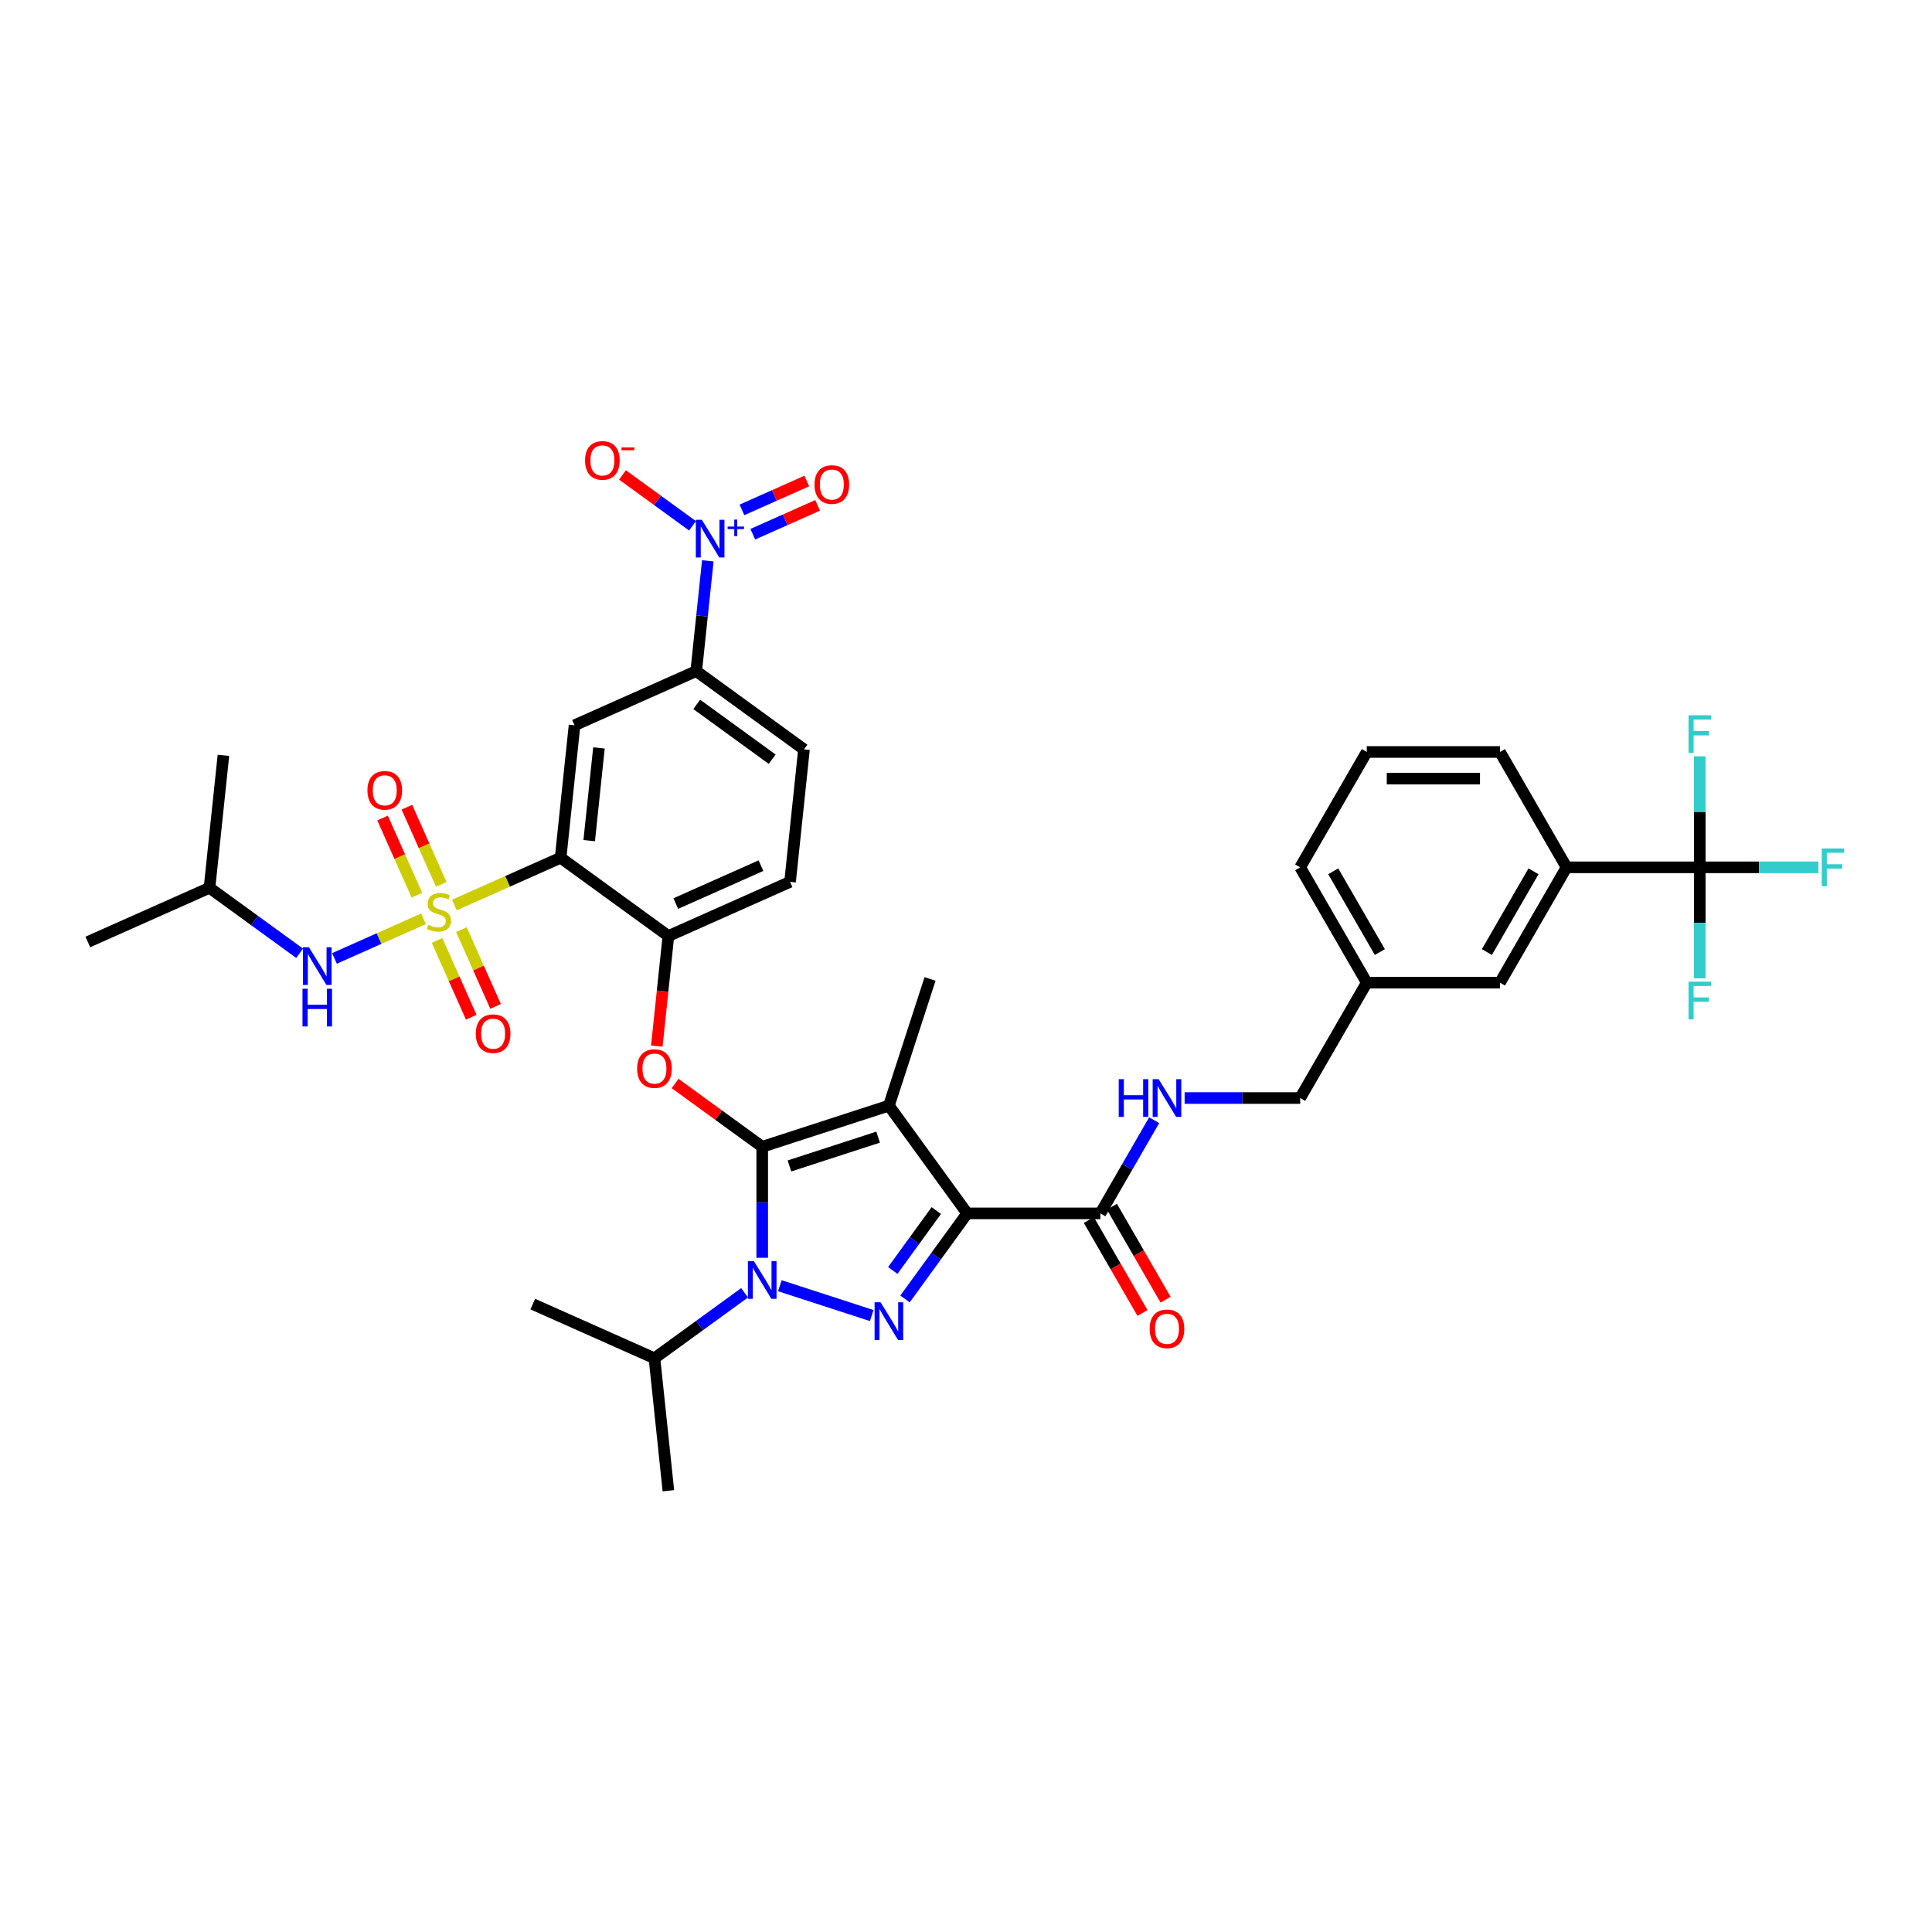 <?xml version='1.0' encoding='iso-8859-1'?>
<svg version='1.1' baseProfile='full'
              xmlns='http://www.w3.org/2000/svg'
                      xmlns:rdkit='http://www.rdkit.org/xml'
                      xmlns:xlink='http://www.w3.org/1999/xlink'
                  xml:space='preserve'
width='1000px' height='1000px' viewBox='0 0 1000 1000'>
<!-- END OF HEADER -->
<rect style='opacity:1.0;fill:#FFFFFF;stroke:none' width='1000' height='1000' x='0' y='0'> </rect>
<path class='bond-0' d='M 879.798,448.927 L 810.855,448.927' style='fill:none;fill-rule:evenodd;stroke:#000000;stroke-width:6px;stroke-linecap:butt;stroke-linejoin:miter;stroke-opacity:1' />
<path class='bond-1' d='M 879.798,448.927 L 910.505,448.927' style='fill:none;fill-rule:evenodd;stroke:#000000;stroke-width:6px;stroke-linecap:butt;stroke-linejoin:miter;stroke-opacity:1' />
<path class='bond-1' d='M 910.505,448.927 L 941.212,448.927' style='fill:none;fill-rule:evenodd;stroke:#33CCCC;stroke-width:6px;stroke-linecap:butt;stroke-linejoin:miter;stroke-opacity:1' />
<path class='bond-2' d='M 879.798,448.927 L 879.798,477.656' style='fill:none;fill-rule:evenodd;stroke:#000000;stroke-width:6px;stroke-linecap:butt;stroke-linejoin:miter;stroke-opacity:1' />
<path class='bond-2' d='M 879.798,477.656 L 879.798,506.384' style='fill:none;fill-rule:evenodd;stroke:#33CCCC;stroke-width:6px;stroke-linecap:butt;stroke-linejoin:miter;stroke-opacity:1' />
<path class='bond-3' d='M 879.798,448.927 L 879.798,420.199' style='fill:none;fill-rule:evenodd;stroke:#000000;stroke-width:6px;stroke-linecap:butt;stroke-linejoin:miter;stroke-opacity:1' />
<path class='bond-3' d='M 879.798,420.199 L 879.798,391.471' style='fill:none;fill-rule:evenodd;stroke:#33CCCC;stroke-width:6px;stroke-linecap:butt;stroke-linejoin:miter;stroke-opacity:1' />
<path class='bond-4' d='M 569.556,628.045 L 583.476,603.935' style='fill:none;fill-rule:evenodd;stroke:#000000;stroke-width:6px;stroke-linecap:butt;stroke-linejoin:miter;stroke-opacity:1' />
<path class='bond-4' d='M 583.476,603.935 L 597.396,579.825' style='fill:none;fill-rule:evenodd;stroke:#0000FF;stroke-width:6px;stroke-linecap:butt;stroke-linejoin:miter;stroke-opacity:1' />
<path class='bond-5' d='M 563.586,631.493 L 577.474,655.547' style='fill:none;fill-rule:evenodd;stroke:#000000;stroke-width:6px;stroke-linecap:butt;stroke-linejoin:miter;stroke-opacity:1' />
<path class='bond-5' d='M 577.474,655.547 L 591.362,679.602' style='fill:none;fill-rule:evenodd;stroke:#FF0000;stroke-width:6px;stroke-linecap:butt;stroke-linejoin:miter;stroke-opacity:1' />
<path class='bond-5' d='M 575.527,624.598 L 589.415,648.653' style='fill:none;fill-rule:evenodd;stroke:#000000;stroke-width:6px;stroke-linecap:butt;stroke-linejoin:miter;stroke-opacity:1' />
<path class='bond-5' d='M 589.415,648.653 L 603.303,672.708' style='fill:none;fill-rule:evenodd;stroke:#FF0000;stroke-width:6px;stroke-linecap:butt;stroke-linejoin:miter;stroke-opacity:1' />
<path class='bond-6' d='M 569.556,628.045 L 500.614,628.045' style='fill:none;fill-rule:evenodd;stroke:#000000;stroke-width:6px;stroke-linecap:butt;stroke-linejoin:miter;stroke-opacity:1' />
<path class='bond-7' d='M 613.156,568.339 L 643.063,568.339' style='fill:none;fill-rule:evenodd;stroke:#0000FF;stroke-width:6px;stroke-linecap:butt;stroke-linejoin:miter;stroke-opacity:1' />
<path class='bond-7' d='M 643.063,568.339 L 672.97,568.339' style='fill:none;fill-rule:evenodd;stroke:#000000;stroke-width:6px;stroke-linecap:butt;stroke-linejoin:miter;stroke-opacity:1' />
<path class='bond-8' d='M 810.855,448.927 L 776.384,508.633' style='fill:none;fill-rule:evenodd;stroke:#000000;stroke-width:6px;stroke-linecap:butt;stroke-linejoin:miter;stroke-opacity:1' />
<path class='bond-8' d='M 793.743,450.989 L 769.613,492.783' style='fill:none;fill-rule:evenodd;stroke:#000000;stroke-width:6px;stroke-linecap:butt;stroke-linejoin:miter;stroke-opacity:1' />
<path class='bond-9' d='M 810.855,448.927 L 776.384,389.221' style='fill:none;fill-rule:evenodd;stroke:#000000;stroke-width:6px;stroke-linecap:butt;stroke-linejoin:miter;stroke-opacity:1' />
<path class='bond-10' d='M 385.394,669.149 L 362.07,686.094' style='fill:none;fill-rule:evenodd;stroke:#0000FF;stroke-width:6px;stroke-linecap:butt;stroke-linejoin:miter;stroke-opacity:1' />
<path class='bond-10' d='M 362.07,686.094 L 338.746,703.04' style='fill:none;fill-rule:evenodd;stroke:#000000;stroke-width:6px;stroke-linecap:butt;stroke-linejoin:miter;stroke-opacity:1' />
<path class='bond-11' d='M 403.65,665.483 L 451.202,680.933' style='fill:none;fill-rule:evenodd;stroke:#0000FF;stroke-width:6px;stroke-linecap:butt;stroke-linejoin:miter;stroke-opacity:1' />
<path class='bond-12' d='M 394.522,651.031 L 394.522,622.302' style='fill:none;fill-rule:evenodd;stroke:#0000FF;stroke-width:6px;stroke-linecap:butt;stroke-linejoin:miter;stroke-opacity:1' />
<path class='bond-12' d='M 394.522,622.302 L 394.522,593.574' style='fill:none;fill-rule:evenodd;stroke:#000000;stroke-width:6px;stroke-linecap:butt;stroke-linejoin:miter;stroke-opacity:1' />
<path class='bond-13' d='M 468.435,672.335 L 484.524,650.19' style='fill:none;fill-rule:evenodd;stroke:#0000FF;stroke-width:6px;stroke-linecap:butt;stroke-linejoin:miter;stroke-opacity:1' />
<path class='bond-13' d='M 484.524,650.19 L 500.614,628.045' style='fill:none;fill-rule:evenodd;stroke:#000000;stroke-width:6px;stroke-linecap:butt;stroke-linejoin:miter;stroke-opacity:1' />
<path class='bond-13' d='M 462.107,657.587 L 473.369,642.086' style='fill:none;fill-rule:evenodd;stroke:#0000FF;stroke-width:6px;stroke-linecap:butt;stroke-linejoin:miter;stroke-opacity:1' />
<path class='bond-13' d='M 473.369,642.086 L 484.632,626.584' style='fill:none;fill-rule:evenodd;stroke:#000000;stroke-width:6px;stroke-linecap:butt;stroke-linejoin:miter;stroke-opacity:1' />
<path class='bond-14' d='M 500.614,628.045 L 460.09,572.27' style='fill:none;fill-rule:evenodd;stroke:#000000;stroke-width:6px;stroke-linecap:butt;stroke-linejoin:miter;stroke-opacity:1' />
<path class='bond-15' d='M 460.09,572.27 L 394.522,593.574' style='fill:none;fill-rule:evenodd;stroke:#000000;stroke-width:6px;stroke-linecap:butt;stroke-linejoin:miter;stroke-opacity:1' />
<path class='bond-15' d='M 454.516,588.579 L 408.618,603.492' style='fill:none;fill-rule:evenodd;stroke:#000000;stroke-width:6px;stroke-linecap:butt;stroke-linejoin:miter;stroke-opacity:1' />
<path class='bond-16' d='M 460.09,572.27 L 481.395,506.701' style='fill:none;fill-rule:evenodd;stroke:#000000;stroke-width:6px;stroke-linecap:butt;stroke-linejoin:miter;stroke-opacity:1' />
<path class='bond-17' d='M 394.522,593.574 L 371.977,577.194' style='fill:none;fill-rule:evenodd;stroke:#000000;stroke-width:6px;stroke-linecap:butt;stroke-linejoin:miter;stroke-opacity:1' />
<path class='bond-17' d='M 371.977,577.194 L 349.432,560.815' style='fill:none;fill-rule:evenodd;stroke:#FF0000;stroke-width:6px;stroke-linecap:butt;stroke-linejoin:miter;stroke-opacity:1' />
<path class='bond-18' d='M 416.141,387.879 L 360.366,347.356' style='fill:none;fill-rule:evenodd;stroke:#000000;stroke-width:6px;stroke-linecap:butt;stroke-linejoin:miter;stroke-opacity:1' />
<path class='bond-18' d='M 399.67,392.956 L 360.627,364.59' style='fill:none;fill-rule:evenodd;stroke:#000000;stroke-width:6px;stroke-linecap:butt;stroke-linejoin:miter;stroke-opacity:1' />
<path class='bond-19' d='M 416.141,387.879 L 408.935,456.444' style='fill:none;fill-rule:evenodd;stroke:#000000;stroke-width:6px;stroke-linecap:butt;stroke-linejoin:miter;stroke-opacity:1' />
<path class='bond-20' d='M 339.965,541.455 L 342.959,512.97' style='fill:none;fill-rule:evenodd;stroke:#FF0000;stroke-width:6px;stroke-linecap:butt;stroke-linejoin:miter;stroke-opacity:1' />
<path class='bond-20' d='M 342.959,512.97 L 345.953,484.486' style='fill:none;fill-rule:evenodd;stroke:#000000;stroke-width:6px;stroke-linecap:butt;stroke-linejoin:miter;stroke-opacity:1' />
<path class='bond-21' d='M 360.366,347.356 L 297.383,375.397' style='fill:none;fill-rule:evenodd;stroke:#000000;stroke-width:6px;stroke-linecap:butt;stroke-linejoin:miter;stroke-opacity:1' />
<path class='bond-22' d='M 360.366,347.356 L 363.365,318.816' style='fill:none;fill-rule:evenodd;stroke:#000000;stroke-width:6px;stroke-linecap:butt;stroke-linejoin:miter;stroke-opacity:1' />
<path class='bond-22' d='M 363.365,318.816 L 366.365,290.277' style='fill:none;fill-rule:evenodd;stroke:#0000FF;stroke-width:6px;stroke-linecap:butt;stroke-linejoin:miter;stroke-opacity:1' />
<path class='bond-23' d='M 297.383,375.397 L 290.177,443.962' style='fill:none;fill-rule:evenodd;stroke:#000000;stroke-width:6px;stroke-linecap:butt;stroke-linejoin:miter;stroke-opacity:1' />
<path class='bond-23' d='M 310.015,387.123 L 304.971,435.119' style='fill:none;fill-rule:evenodd;stroke:#000000;stroke-width:6px;stroke-linecap:butt;stroke-linejoin:miter;stroke-opacity:1' />
<path class='bond-24' d='M 290.177,443.962 L 345.953,484.486' style='fill:none;fill-rule:evenodd;stroke:#000000;stroke-width:6px;stroke-linecap:butt;stroke-linejoin:miter;stroke-opacity:1' />
<path class='bond-25' d='M 290.177,443.962 L 262.678,456.206' style='fill:none;fill-rule:evenodd;stroke:#000000;stroke-width:6px;stroke-linecap:butt;stroke-linejoin:miter;stroke-opacity:1' />
<path class='bond-25' d='M 262.678,456.206 L 235.178,468.449' style='fill:none;fill-rule:evenodd;stroke:#CCCC00;stroke-width:6px;stroke-linecap:butt;stroke-linejoin:miter;stroke-opacity:1' />
<path class='bond-26' d='M 338.746,703.04 L 275.764,674.999' style='fill:none;fill-rule:evenodd;stroke:#000000;stroke-width:6px;stroke-linecap:butt;stroke-linejoin:miter;stroke-opacity:1' />
<path class='bond-27' d='M 338.746,703.04 L 345.953,771.605' style='fill:none;fill-rule:evenodd;stroke:#000000;stroke-width:6px;stroke-linecap:butt;stroke-linejoin:miter;stroke-opacity:1' />
<path class='bond-28' d='M 345.953,484.486 L 408.935,456.444' style='fill:none;fill-rule:evenodd;stroke:#000000;stroke-width:6px;stroke-linecap:butt;stroke-linejoin:miter;stroke-opacity:1' />
<path class='bond-28' d='M 349.792,467.683 L 393.879,448.054' style='fill:none;fill-rule:evenodd;stroke:#000000;stroke-width:6px;stroke-linecap:butt;stroke-linejoin:miter;stroke-opacity:1' />
<path class='bond-29' d='M 228.391,457.741 L 219.501,437.772' style='fill:none;fill-rule:evenodd;stroke:#CCCC00;stroke-width:6px;stroke-linecap:butt;stroke-linejoin:miter;stroke-opacity:1' />
<path class='bond-29' d='M 219.501,437.772 L 210.61,417.803' style='fill:none;fill-rule:evenodd;stroke:#FF0000;stroke-width:6px;stroke-linecap:butt;stroke-linejoin:miter;stroke-opacity:1' />
<path class='bond-29' d='M 215.795,463.35 L 206.904,443.381' style='fill:none;fill-rule:evenodd;stroke:#CCCC00;stroke-width:6px;stroke-linecap:butt;stroke-linejoin:miter;stroke-opacity:1' />
<path class='bond-29' d='M 206.904,443.381 L 198.013,423.412' style='fill:none;fill-rule:evenodd;stroke:#FF0000;stroke-width:6px;stroke-linecap:butt;stroke-linejoin:miter;stroke-opacity:1' />
<path class='bond-30' d='M 226.231,486.79 L 235.076,506.656' style='fill:none;fill-rule:evenodd;stroke:#CCCC00;stroke-width:6px;stroke-linecap:butt;stroke-linejoin:miter;stroke-opacity:1' />
<path class='bond-30' d='M 235.076,506.656 L 243.921,526.522' style='fill:none;fill-rule:evenodd;stroke:#FF0000;stroke-width:6px;stroke-linecap:butt;stroke-linejoin:miter;stroke-opacity:1' />
<path class='bond-30' d='M 238.828,481.182 L 247.673,501.048' style='fill:none;fill-rule:evenodd;stroke:#CCCC00;stroke-width:6px;stroke-linecap:butt;stroke-linejoin:miter;stroke-opacity:1' />
<path class='bond-30' d='M 247.673,501.048 L 256.517,520.914' style='fill:none;fill-rule:evenodd;stroke:#FF0000;stroke-width:6px;stroke-linecap:butt;stroke-linejoin:miter;stroke-opacity:1' />
<path class='bond-31' d='M 219.211,475.558 L 196.167,485.818' style='fill:none;fill-rule:evenodd;stroke:#CCCC00;stroke-width:6px;stroke-linecap:butt;stroke-linejoin:miter;stroke-opacity:1' />
<path class='bond-31' d='M 196.167,485.818 L 173.122,496.078' style='fill:none;fill-rule:evenodd;stroke:#0000FF;stroke-width:6px;stroke-linecap:butt;stroke-linejoin:miter;stroke-opacity:1' />
<path class='bond-32' d='M 155.084,493.413 L 131.761,476.468' style='fill:none;fill-rule:evenodd;stroke:#0000FF;stroke-width:6px;stroke-linecap:butt;stroke-linejoin:miter;stroke-opacity:1' />
<path class='bond-32' d='M 131.761,476.468 L 108.437,459.522' style='fill:none;fill-rule:evenodd;stroke:#000000;stroke-width:6px;stroke-linecap:butt;stroke-linejoin:miter;stroke-opacity:1' />
<path class='bond-33' d='M 358.444,272.159 L 340.322,258.993' style='fill:none;fill-rule:evenodd;stroke:#0000FF;stroke-width:6px;stroke-linecap:butt;stroke-linejoin:miter;stroke-opacity:1' />
<path class='bond-33' d='M 340.322,258.993 L 322.2,245.826' style='fill:none;fill-rule:evenodd;stroke:#FF0000;stroke-width:6px;stroke-linecap:butt;stroke-linejoin:miter;stroke-opacity:1' />
<path class='bond-34' d='M 389.642,276.511 L 406.421,269.041' style='fill:none;fill-rule:evenodd;stroke:#0000FF;stroke-width:6px;stroke-linecap:butt;stroke-linejoin:miter;stroke-opacity:1' />
<path class='bond-34' d='M 406.421,269.041 L 423.199,261.571' style='fill:none;fill-rule:evenodd;stroke:#FF0000;stroke-width:6px;stroke-linecap:butt;stroke-linejoin:miter;stroke-opacity:1' />
<path class='bond-34' d='M 384.034,263.915 L 400.812,256.445' style='fill:none;fill-rule:evenodd;stroke:#0000FF;stroke-width:6px;stroke-linecap:butt;stroke-linejoin:miter;stroke-opacity:1' />
<path class='bond-34' d='M 400.812,256.445 L 417.591,248.974' style='fill:none;fill-rule:evenodd;stroke:#FF0000;stroke-width:6px;stroke-linecap:butt;stroke-linejoin:miter;stroke-opacity:1' />
<path class='bond-35' d='M 108.437,459.522 L 45.455,487.563' style='fill:none;fill-rule:evenodd;stroke:#000000;stroke-width:6px;stroke-linecap:butt;stroke-linejoin:miter;stroke-opacity:1' />
<path class='bond-36' d='M 108.437,459.522 L 115.643,390.957' style='fill:none;fill-rule:evenodd;stroke:#000000;stroke-width:6px;stroke-linecap:butt;stroke-linejoin:miter;stroke-opacity:1' />
<path class='bond-37' d='M 776.384,508.633 L 707.441,508.633' style='fill:none;fill-rule:evenodd;stroke:#000000;stroke-width:6px;stroke-linecap:butt;stroke-linejoin:miter;stroke-opacity:1' />
<path class='bond-38' d='M 707.441,508.633 L 672.97,568.339' style='fill:none;fill-rule:evenodd;stroke:#000000;stroke-width:6px;stroke-linecap:butt;stroke-linejoin:miter;stroke-opacity:1' />
<path class='bond-39' d='M 707.441,508.633 L 672.97,448.927' style='fill:none;fill-rule:evenodd;stroke:#000000;stroke-width:6px;stroke-linecap:butt;stroke-linejoin:miter;stroke-opacity:1' />
<path class='bond-39' d='M 714.212,492.783 L 690.082,450.989' style='fill:none;fill-rule:evenodd;stroke:#000000;stroke-width:6px;stroke-linecap:butt;stroke-linejoin:miter;stroke-opacity:1' />
<path class='bond-40' d='M 776.384,389.221 L 707.441,389.221' style='fill:none;fill-rule:evenodd;stroke:#000000;stroke-width:6px;stroke-linecap:butt;stroke-linejoin:miter;stroke-opacity:1' />
<path class='bond-40' d='M 766.043,403.01 L 717.783,403.01' style='fill:none;fill-rule:evenodd;stroke:#000000;stroke-width:6px;stroke-linecap:butt;stroke-linejoin:miter;stroke-opacity:1' />
<path class='bond-41' d='M 707.441,389.221 L 672.97,448.927' style='fill:none;fill-rule:evenodd;stroke:#000000;stroke-width:6px;stroke-linecap:butt;stroke-linejoin:miter;stroke-opacity:1' />
<path  class='atom-2' d='M 579.056 558.577
L 581.704 558.577
L 581.704 566.878
L 591.687 566.878
L 591.687 558.577
L 594.334 558.577
L 594.334 578.102
L 591.687 578.102
L 591.687 569.084
L 581.704 569.084
L 581.704 578.102
L 579.056 578.102
L 579.056 558.577
' fill='#0000FF'/>
<path  class='atom-2' d='M 599.712 558.577
L 606.11 568.918
Q 606.744 569.939, 607.764 571.786
Q 608.785 573.634, 608.84 573.744
L 608.84 558.577
L 611.432 558.577
L 611.432 578.102
L 608.757 578.102
L 601.89 566.795
Q 601.091 565.471, 600.236 563.955
Q 599.408 562.438, 599.16 561.969
L 599.16 578.102
L 596.623 578.102
L 596.623 558.577
L 599.712 558.577
' fill='#0000FF'/>
<path  class='atom-3' d='M 595.065 687.807
Q 595.065 683.118, 597.381 680.499
Q 599.698 677.879, 604.028 677.879
Q 608.357 677.879, 610.674 680.499
Q 612.99 683.118, 612.99 687.807
Q 612.99 692.55, 610.646 695.252
Q 608.302 697.927, 604.028 697.927
Q 599.725 697.927, 597.381 695.252
Q 595.065 692.577, 595.065 687.807
M 604.028 695.721
Q 607.006 695.721, 608.605 693.736
Q 610.232 691.723, 610.232 687.807
Q 610.232 683.973, 608.605 682.043
Q 607.006 680.085, 604.028 680.085
Q 601.049 680.085, 599.422 682.015
Q 597.823 683.946, 597.823 687.807
Q 597.823 691.75, 599.422 693.736
Q 601.049 695.721, 604.028 695.721
' fill='#FF0000'/>
<path  class='atom-5' d='M 390.206 652.754
L 396.604 663.096
Q 397.238 664.116, 398.259 665.964
Q 399.279 667.811, 399.334 667.922
L 399.334 652.754
L 401.926 652.754
L 401.926 672.279
L 399.251 672.279
L 392.385 660.972
Q 391.585 659.649, 390.73 658.132
Q 389.903 656.615, 389.655 656.146
L 389.655 672.279
L 387.117 672.279
L 387.117 652.754
L 390.206 652.754
' fill='#0000FF'/>
<path  class='atom-6' d='M 455.774 674.059
L 462.172 684.4
Q 462.807 685.421, 463.827 687.268
Q 464.847 689.116, 464.902 689.226
L 464.902 674.059
L 467.495 674.059
L 467.495 693.583
L 464.82 693.583
L 457.953 682.277
Q 457.153 680.953, 456.298 679.436
Q 455.471 677.92, 455.223 677.451
L 455.223 693.583
L 452.686 693.583
L 452.686 674.059
L 455.774 674.059
' fill='#0000FF'/>
<path  class='atom-11' d='M 329.784 553.106
Q 329.784 548.418, 332.1 545.798
Q 334.417 543.178, 338.746 543.178
Q 343.076 543.178, 345.392 545.798
Q 347.709 548.418, 347.709 553.106
Q 347.709 557.849, 345.365 560.552
Q 343.021 563.227, 338.746 563.227
Q 334.444 563.227, 332.1 560.552
Q 329.784 557.877, 329.784 553.106
M 338.746 561.02
Q 341.724 561.02, 343.324 559.035
Q 344.951 557.022, 344.951 553.106
Q 344.951 549.273, 343.324 547.342
Q 341.724 545.384, 338.746 545.384
Q 335.768 545.384, 334.141 547.315
Q 332.541 549.245, 332.541 553.106
Q 332.541 557.049, 334.141 559.035
Q 335.768 561.02, 338.746 561.02
' fill='#FF0000'/>
<path  class='atom-21' d='M 221.679 478.705
Q 221.9 478.788, 222.81 479.174
Q 223.72 479.56, 224.713 479.808
Q 225.733 480.029, 226.726 480.029
Q 228.574 480.029, 229.649 479.146
Q 230.725 478.236, 230.725 476.664
Q 230.725 475.589, 230.173 474.927
Q 229.649 474.265, 228.822 473.907
Q 227.994 473.548, 226.616 473.134
Q 224.878 472.61, 223.83 472.114
Q 222.81 471.618, 222.065 470.57
Q 221.348 469.522, 221.348 467.757
Q 221.348 465.303, 223.003 463.786
Q 224.685 462.269, 227.994 462.269
Q 230.256 462.269, 232.82 463.345
L 232.186 465.468
Q 229.842 464.503, 228.077 464.503
Q 226.174 464.503, 225.126 465.303
Q 224.078 466.075, 224.106 467.426
Q 224.106 468.474, 224.63 469.108
Q 225.182 469.742, 225.954 470.101
Q 226.753 470.459, 228.077 470.873
Q 229.842 471.425, 230.89 471.976
Q 231.938 472.528, 232.682 473.658
Q 233.455 474.761, 233.455 476.664
Q 233.455 479.367, 231.635 480.828
Q 229.842 482.262, 226.836 482.262
Q 225.099 482.262, 223.775 481.876
Q 222.479 481.518, 220.935 480.884
L 221.679 478.705
' fill='#CCCC00'/>
<path  class='atom-22' d='M 190.191 409.077
Q 190.191 404.389, 192.507 401.769
Q 194.824 399.149, 199.153 399.149
Q 203.483 399.149, 205.799 401.769
Q 208.116 404.389, 208.116 409.077
Q 208.116 413.82, 205.772 416.523
Q 203.428 419.198, 199.153 419.198
Q 194.851 419.198, 192.507 416.523
Q 190.191 413.848, 190.191 409.077
M 199.153 416.991
Q 202.132 416.991, 203.731 415.006
Q 205.358 412.993, 205.358 409.077
Q 205.358 405.244, 203.731 403.313
Q 202.132 401.355, 199.153 401.355
Q 196.175 401.355, 194.548 403.286
Q 192.948 405.216, 192.948 409.077
Q 192.948 413.02, 194.548 415.006
Q 196.175 416.991, 199.153 416.991
' fill='#FF0000'/>
<path  class='atom-23' d='M 246.274 535.041
Q 246.274 530.353, 248.59 527.733
Q 250.907 525.113, 255.236 525.113
Q 259.566 525.113, 261.882 527.733
Q 264.199 530.353, 264.199 535.041
Q 264.199 539.784, 261.855 542.487
Q 259.511 545.162, 255.236 545.162
Q 250.934 545.162, 248.59 542.487
Q 246.274 539.812, 246.274 535.041
M 255.236 542.956
Q 258.214 542.956, 259.814 540.97
Q 261.441 538.957, 261.441 535.041
Q 261.441 531.208, 259.814 529.278
Q 258.214 527.32, 255.236 527.32
Q 252.258 527.32, 250.631 529.25
Q 249.031 531.18, 249.031 535.041
Q 249.031 538.985, 250.631 540.97
Q 252.258 542.956, 255.236 542.956
' fill='#FF0000'/>
<path  class='atom-24' d='M 159.897 490.283
L 166.295 500.624
Q 166.929 501.645, 167.949 503.492
Q 168.97 505.34, 169.025 505.45
L 169.025 490.283
L 171.617 490.283
L 171.617 509.808
L 168.942 509.808
L 162.075 498.501
Q 161.276 497.177, 160.421 495.661
Q 159.593 494.144, 159.345 493.675
L 159.345 509.808
L 156.808 509.808
L 156.808 490.283
L 159.897 490.283
' fill='#0000FF'/>
<path  class='atom-24' d='M 156.574 511.76
L 159.221 511.76
L 159.221 520.061
L 169.204 520.061
L 169.204 511.76
L 171.851 511.76
L 171.851 531.285
L 169.204 531.285
L 169.204 522.267
L 159.221 522.267
L 159.221 531.285
L 156.574 531.285
L 156.574 511.76
' fill='#0000FF'/>
<path  class='atom-25' d='M 363.256 269.029
L 369.654 279.37
Q 370.288 280.39, 371.309 282.238
Q 372.329 284.086, 372.384 284.196
L 372.384 269.029
L 374.976 269.029
L 374.976 288.553
L 372.301 288.553
L 365.435 277.247
Q 364.635 275.923, 363.78 274.406
Q 362.953 272.889, 362.705 272.421
L 362.705 288.553
L 360.168 288.553
L 360.168 269.029
L 363.256 269.029
' fill='#0000FF'/>
<path  class='atom-25' d='M 376.614 272.548
L 380.054 272.548
L 380.054 268.926
L 381.583 268.926
L 381.583 272.548
L 385.114 272.548
L 385.114 273.859
L 381.583 273.859
L 381.583 277.499
L 380.054 277.499
L 380.054 273.859
L 376.614 273.859
L 376.614 272.548
' fill='#0000FF'/>
<path  class='atom-26' d='M 302.834 238.323
Q 302.834 233.635, 305.15 231.015
Q 307.467 228.395, 311.796 228.395
Q 316.126 228.395, 318.442 231.015
Q 320.759 233.635, 320.759 238.323
Q 320.759 243.066, 318.415 245.768
Q 316.071 248.443, 311.796 248.443
Q 307.494 248.443, 305.15 245.768
Q 302.834 243.094, 302.834 238.323
M 311.796 246.237
Q 314.775 246.237, 316.374 244.252
Q 318.001 242.239, 318.001 238.323
Q 318.001 234.489, 316.374 232.559
Q 314.775 230.601, 311.796 230.601
Q 308.818 230.601, 307.191 232.532
Q 305.591 234.462, 305.591 238.323
Q 305.591 242.266, 307.191 244.252
Q 308.818 246.237, 311.796 246.237
' fill='#FF0000'/>
<path  class='atom-26' d='M 321.669 231.582
L 328.349 231.582
L 328.349 233.038
L 321.669 233.038
L 321.669 231.582
' fill='#FF0000'/>
<path  class='atom-27' d='M 421.592 250.805
Q 421.592 246.117, 423.908 243.497
Q 426.225 240.877, 430.554 240.877
Q 434.884 240.877, 437.2 243.497
Q 439.517 246.117, 439.517 250.805
Q 439.517 255.548, 437.173 258.25
Q 434.829 260.925, 430.554 260.925
Q 426.252 260.925, 423.908 258.25
Q 421.592 255.575, 421.592 250.805
M 430.554 258.719
Q 433.533 258.719, 435.132 256.734
Q 436.759 254.721, 436.759 250.805
Q 436.759 246.971, 435.132 245.041
Q 433.533 243.083, 430.554 243.083
Q 427.576 243.083, 425.949 245.013
Q 424.349 246.944, 424.349 250.805
Q 424.349 254.748, 425.949 256.734
Q 427.576 258.719, 430.554 258.719
' fill='#FF0000'/>
<path  class='atom-32' d='M 942.936 439.165
L 954.545 439.165
L 954.545 441.399
L 945.555 441.399
L 945.555 447.328
L 953.553 447.328
L 953.553 449.589
L 945.555 449.589
L 945.555 458.69
L 942.936 458.69
L 942.936 439.165
' fill='#33CCCC'/>
<path  class='atom-33' d='M 873.993 508.108
L 885.603 508.108
L 885.603 510.341
L 876.613 510.341
L 876.613 516.27
L 884.61 516.27
L 884.61 518.532
L 876.613 518.532
L 876.613 527.632
L 873.993 527.632
L 873.993 508.108
' fill='#33CCCC'/>
<path  class='atom-34' d='M 873.993 370.222
L 885.603 370.222
L 885.603 372.456
L 876.613 372.456
L 876.613 378.385
L 884.61 378.385
L 884.61 380.647
L 876.613 380.647
L 876.613 389.747
L 873.993 389.747
L 873.993 370.222
' fill='#33CCCC'/>
</svg>
